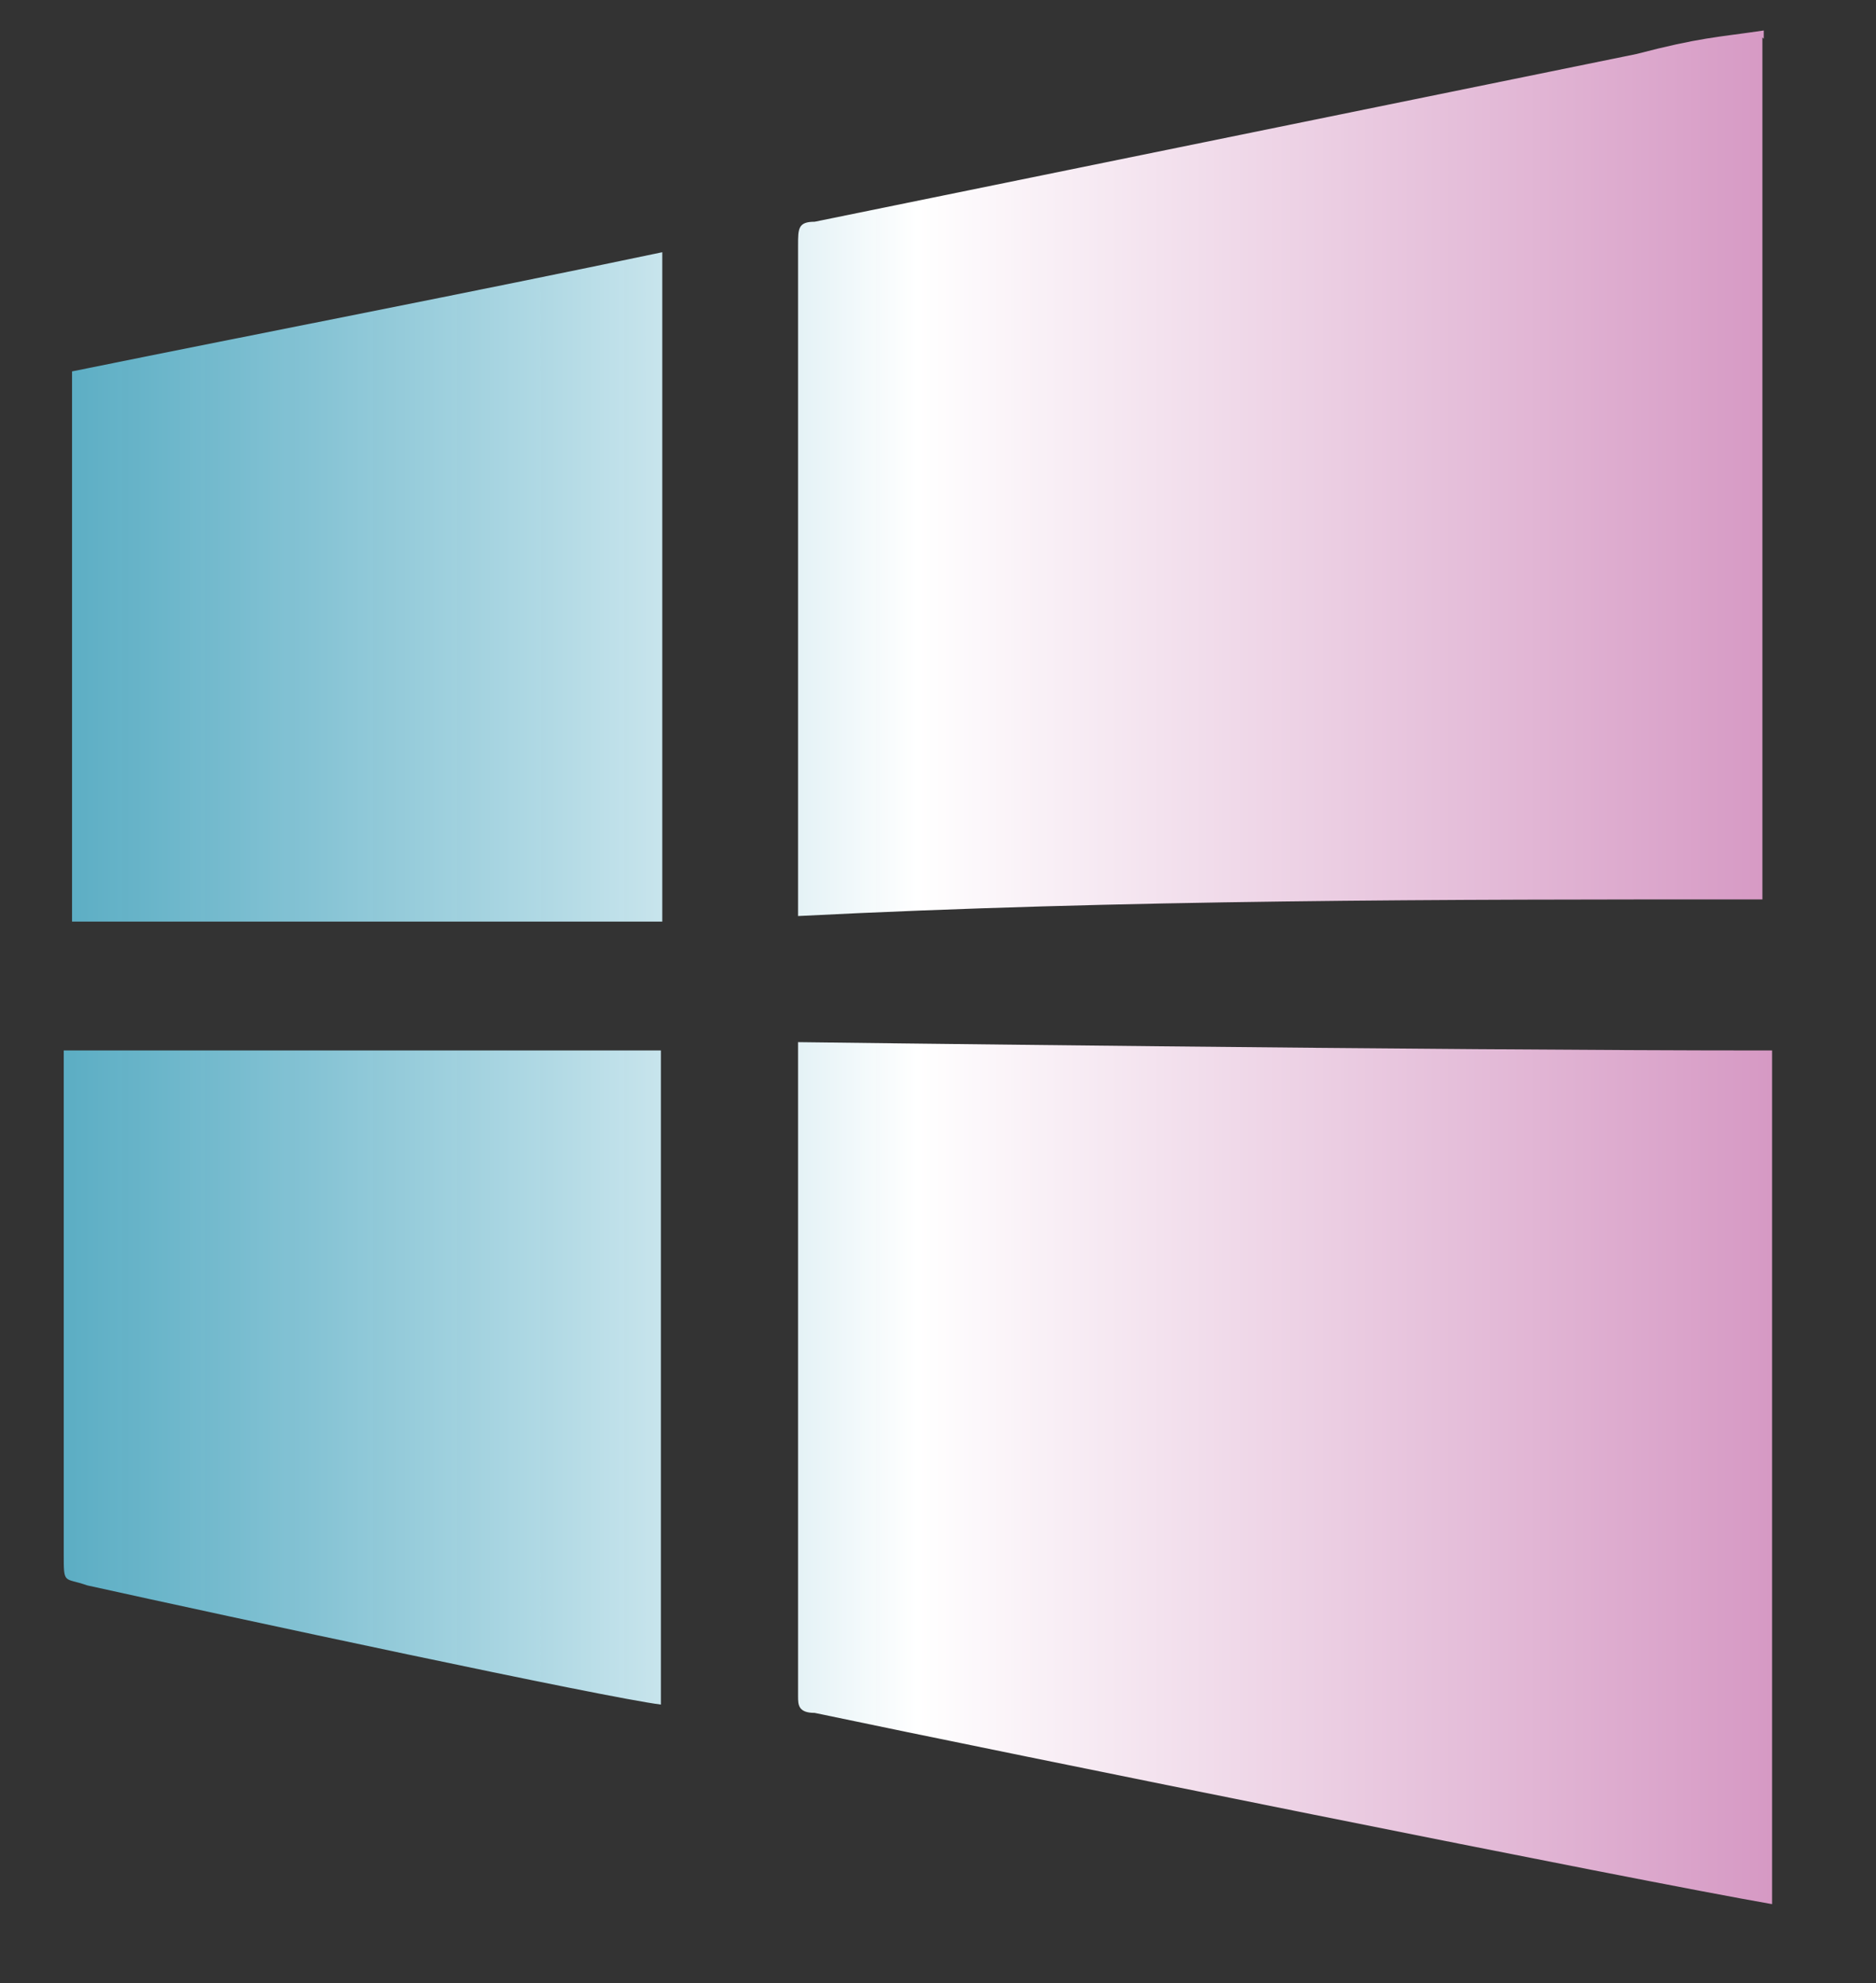 <?xml version="1.0" encoding="UTF-8"?> <svg xmlns="http://www.w3.org/2000/svg" xmlns:xlink="http://www.w3.org/1999/xlink" id="Layer_1" data-name="Layer 1" version="1.1" viewBox="0 0 135.4 143.1"><rect x="0" y="0" width="135.4" height="143.1" fill="#333333" stroke="none"/><defs><style> .cls-1 { fill: url(#linear-gradient); } .cls-1, .cls-2 { stroke-width: 0px; } .cls-2 { fill: url(#linear-gradient-2); } </style><linearGradient id="linear-gradient" x1="-36.8" y1="213.7" x2="171.6" y2="213.7" gradientTransform="translate(0 -333.9)" gradientUnits="userSpaceOnUse"><stop offset="0" stop-color="#65cbe7" stop-opacity=".8"></stop><stop offset=".7" stop-color="#fff"></stop></linearGradient><linearGradient id="linear-gradient-2" x1="4.6" y1="-496.5" x2="127.8" y2="-496.5" gradientTransform="translate(0 -426.7) scale(1 -1)" gradientUnits="userSpaceOnUse"><stop offset="0" stop-color="#66cce8" stop-opacity=".8"></stop><stop offset=".5" stop-color="#fff"></stop><stop offset="1" stop-color="#d699c4"></stop></linearGradient></defs><path class="cls-1" d="M61.2-61.6c-2.2,0-4.5,1.7-5,3.4-12.9-.6-25.2-5.6-34.7-12.9-1.1-1.1-2.8-3.9-1.7-7.3,1.7-3.4,3.9-5,6.2-6.7,1.1-1.1,2.8-2.2,3.9-3.4,1.7-1.7,2.2-3.9,3.4-6.2,0-1.1,1.7-3.9,2.2-3.9s2.2,2.2,3.4,3.9c2.8,3.4,6.2,7.3,11.2,9.5,2.2.6,4,.8,6.2,1.1,2.2.3,3.1.4,3.9.6,1.2.3,2.9,0,3.4-1.1.5-1.4.3-2.7-1.1-3.1-2.5-.5-3.5-.5-6.1-1-1.7-.3-3.4-.5-4.5-1-3.9-1.1-6.2-4.5-9-7.8-2.2-3.4-4.5-5.6-7.8-5.6s-5.6,4.5-6.7,7.8c-.6,1.7-1.1,3.4-2.2,4.5-.6,1.1-1.7,1.7-3.4,2.8-2.8,1.7-5.6,3.7-7.8,8.8-.3,1.2-.5,1.8-.6,3C4.3-87.4-3-102-2.4-118.2c.3-8.2.4-8.4.6-8.4H-.7c3,.2,4.3,1.7,5,3.3,1.1,5.6,9,15.7,17.4,18.5,2.3.6,2.8.6,3.9.6,2.8,0,4.5-1.1,6.2-2.2,3.9-3.4,0-9-3.4-14-1.7-2.2-3.9-5.6-4.5-7.3h0c2.8-.6,3.9-.6,5-.6,3.4,0,5.6-.6,9-6.2,2.2-3.9,7.3-5,11.8-5.6,4.5-1.1,9-2.2,9-6.7s-2.2-6.7-6.2-9.5c-4.5-2.8-9.5-3.4-13.5-1.7-2.8,1.1-4,.5-4.9.3,0,0-.7-.3-.7-.8,3.4-2.2,6.7-7.8,5-11.8-.6-1.1-2.2-3.4-7.3-2.8h-4.5c8.4-5,17.9-7.8,28.6-8.4,1.1,1.7,2.8,2.8,5,2.8,3.4,0,5.6-2.8,5.6-5.6s-2.8-5.6-5.6-5.6-4.5,1.7-5.6,3.4c-16.8.6-32.5,7.8-44.3,19.6-11.8,12.8-18.6,29.6-18.6,47S-1.6-85.7,11.3-72.8c2.2,2.2,3.9,3.9,6.2,5.6,0,0,.3.4,1.1,1.1h0c10.6,7.8,23.5,12.3,37,12.9,1.1,1.7,2.8,2.8,5,2.8,3.4,0,5.6-2.8,5.6-5.6s-2.8-5.6-5.6-5.6h.6ZM23.1-168.5c3.4,1.1,6.2,1,10.1.4h1.7c0,1.1-1.7,3.4-3.4,5-2.8,2.2-3.4,5.6-1.7,7.3,1.7,2.8,6.7,5,12.3,2.2,2.8-1.1,6.2,0,8.4,1.1s3.9,3.4,3.9,5c-.6,0-3.4,1.1-5,1.7-5,1.1-11.2,2.8-15.1,7.8-1.9,2.6-3.4,3.9-4.5,3.9-1.7,0-3.9,0-7.3,1.1-2.2.6-3.4,2.2-3.4,3.4-1.1,3.4,1.7,7.3,5,11.8,1.7,2.2,5.3,5.1,3.9,6.7-.6.6-2.8,2.2-5.1,1-6.2-2.2-12.3-12.2-12.9-15.6-1.1-5.6-5.6-6.7-9-7.8H-.7c3.4-14,11.8-26.9,23-35.3h.5l.3.3ZM45.6-177.1c1.7,0,2.8,1.1,2.8,2.8v8.4c0,1.7-1.1,2.8-2.8,2.8s-2.8-1.1-2.8-2.8v-8.4c0-1.7,1.1-2.8,2.8-2.8ZM52.8-177.1c1.7,0,2.8,1.1,2.8,2.8v12.3c0,1.7-1.1,2.8-2.8,2.8s-2.8-1.1-2.8-2.8v-12.3c0-1.7,1.1-2.8,2.8-2.8ZM60.7-152.4c-1.7,0-2.8-1.1-2.8-2.8v-19.1c0-1.7,1.1-2.8,2.8-2.8s2.8,1.1,2.8,2.8v19.1c0,1.7-1.1,2.8-2.8,2.8ZM43.3-75.6c-1.7,0-2.8-1.1-2.8-2.8s1.1-2.8,2.8-2.8h12.3c1.7,0,2.8,1.1,2.8,2.8s-1.1,2.8-2.8,2.8h-12.3ZM62.4-68.9h-10.6c-1.7,0-2.8-1.1-2.8-2.8s1.1-2.8,2.8-2.8h10.6c1.7,0,2.8,1.1,2.8,2.8s-1.1,2.8-2.8,2.8ZM42.2-64.4c0-1.7,1.1-2.8,2.8-2.8h10.6c1.7,0,2.8,1.1,2.8,2.8s-1.1,2.8-2.8,2.8h-10.6c-1.7,0-2.8-1.1-2.8-2.8ZM80.4-165.7v27.3h-29.2c-1.7,0-2.8,1.1-2.8,2.8s1.1,2.8,2.8,2.8h31.4c1.7,0,2.8-1.1,2.8-2.8v-30.3c2.8-1.1,4.5-3.4,4.5-6.7s-3.4-7.3-7.3-7.3-7.3,3.4-7.3,7.3,1.7,5.6,4.5,6.7c0,0,.6.2.6.2ZM83.1-175.4c1.7,0,2.8,1.1,2.8,2.8s-1.1,2.8-2.8,2.8-2.8-1.1-2.8-2.8,1.1-2.8,2.8-2.8ZM111.1-136.7v10.6H41.6c-1.7,0-2.8,1.1-2.8,2.8s1.1,2.8,2.8,2.8h71.7c1.7,0,2.8-1.1,2.8-2.8v-12.3h0c2.8-1.1,4.5-3.4,4.5-6.7s-3.4-7.3-7.3-7.3-7.3,3.4-7.3,7.3,1.7,5.6,4.5,6.7c0,0,.6-1.1.6-1.1ZM113.9-145.7c1.7,0,2.8,1.1,2.8,2.8s-1.1,2.8-2.8,2.8-2.8-1.1-2.8-2.8,1.1-2.8,2.8-2.8ZM117.3-118.2c-2.8,0-5.6,1.7-6.7,4.5H40.5c-1.7,0-2.8,1.1-2.8,2.8s1.1,2.8,2.8,2.8h70.1c1.1,2.8,3.4,5,6.7,5s7.3-3.4,7.3-7.3-3.2-7.9-7.1-7.9h-.2ZM117.3-108.7c-1.7,0-2.8-1.1-2.8-2.8s1.1-2.8,2.8-2.8,2.8,1.1,2.8,2.8-1.1,2.8-2.8,2.8ZM102.7-89.1c-3.4,0-5.6,2.2-6.7,5h-6.7v-14.6c0-1.7-1.1-2.8-2.8-2.8h-35.9c-1.7,0-2.8,1.1-2.8,2.8s1.1,2.8,2.8,2.8h33.1v14.6c0,1.7,1.1,2.8,2.8,2.8h9.5c1.1,2.2,3.4,3.9,6.2,3.9s7.3-3.4,7.3-7.3-3.4-7.3-7.3-7.3h.6,0ZM102.7-79.6c-1.7,0-2.8-1.1-2.8-2.8s1.1-2.8,2.8-2.8,2.8,1.1,2.8,2.8-1.1,2.8-2.8,2.8Z"></path><path class="cls-2" d="M127.2,2.7v62.2c-23,0-46,0-69.6,1.2V17.7c0-1.2,0-1.7,1.2-1.7,19.6-4,39.7-8.1,59.3-12.1,4.6-1.2,5.8-1.2,9.2-1.7h0v.6ZM127.2,75.8c-23,0-69.6-.6-69.6-.6v47.2c0,.6,0,1.2,1.2,1.2,13.8,2.9,59.3,12.1,69.1,13.8v-61.6h-.6ZM47.8,18.2c-13.8,2.9-28.8,5.8-42.6,8.6v39.7h42.6V18.2ZM4.6,75.8v36.3c0,2.3,0,1.7,1.7,2.3,10.4,2.3,37.4,8.1,41.4,8.6v-47.2H4.6Z"></path></svg> 